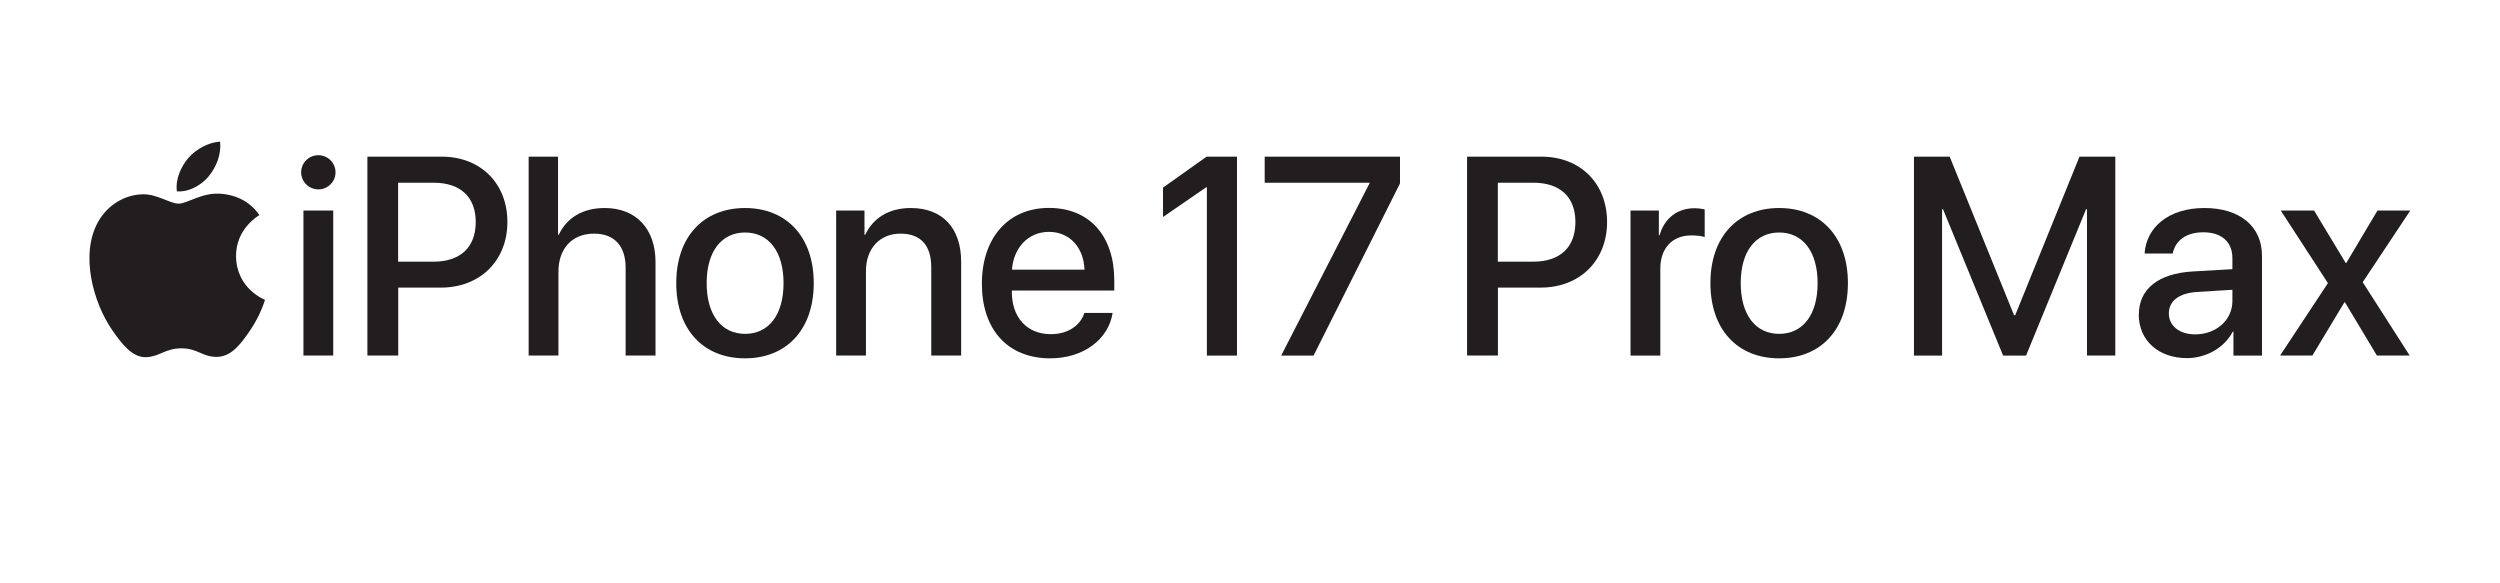 <?xml version="1.0" encoding="UTF-8"?><svg id="b" xmlns="http://www.w3.org/2000/svg" width="240" height="56" viewBox="0 0 240 56"><g id="c"><g id="d"><rect width="240" height="56" fill="none"/><path d="M28.91,16.54c0-.91.74-1.64,1.65-1.64s1.65.73,1.65,1.64-.74,1.64-1.65,1.64-1.65-.74-1.65-1.64ZM29.13,20.21h2.86v13.92h-2.86v-13.92Z" fill="#221e1f"/><path d="M42.42,15.04c3.7,0,6.29,2.55,6.29,6.27s-2.63,6.3-6.38,6.3h-4.1v6.52h-2.96V15.04h7.16ZM38.22,25.12h3.4c2.58,0,4.05-1.39,4.05-3.8s-1.47-3.78-4.04-3.78h-3.41v7.58Z" fill="#221e1f"/><path d="M50.74,15.04h2.83v7.5h.07c.77-1.63,2.29-2.57,4.41-2.57,3.06,0,4.88,2.04,4.88,5.19v8.97h-2.87v-8.42c0-2.05-1.03-3.28-3.04-3.28-2.12,0-3.41,1.46-3.41,3.65v8.05h-2.86V15.04Z" fill="#221e1f"/><path d="M64.92,27.18c0-4.47,2.63-7.21,6.6-7.21s6.6,2.74,6.6,7.21-2.62,7.22-6.6,7.22-6.6-2.74-6.6-7.22ZM75.22,27.18c0-3.08-1.46-4.86-3.69-4.86s-3.69,1.77-3.69,4.86,1.46,4.87,3.69,4.87,3.69-1.77,3.69-4.87Z" fill="#221e1f"/><path d="M80.26,20.21h2.73v2.33h.07c.75-1.59,2.24-2.57,4.38-2.57,3.07,0,4.83,1.96,4.83,5.15v9.01h-2.87v-8.46c0-2.09-.98-3.24-2.96-3.24s-3.31,1.43-3.31,3.59v8.11h-2.86v-13.92Z" fill="#221e1f"/><path d="M106.81,30.05c-.4,2.54-2.81,4.35-5.99,4.35-4.09,0-6.56-2.77-6.56-7.16s2.51-7.28,6.44-7.28,6.27,2.73,6.27,6.95v.98h-9.83v.17c0,2.42,1.46,4.02,3.74,4.02,1.63,0,2.83-.82,3.22-2.04h2.71ZM97.15,25.89h6.96c-.07-2.13-1.42-3.63-3.41-3.63s-3.4,1.52-3.55,3.63Z" fill="#221e1f"/><path d="M131.48,17.61v-.07h-10.07v-2.5h12.99v2.57l-8.3,16.53h-3.11l8.48-16.53Z" fill="#221e1f"/><path d="M147.99,15.04c3.7,0,6.29,2.55,6.29,6.27s-2.63,6.3-6.38,6.3h-4.1v6.52h-2.96V15.04h7.16ZM143.79,25.12h3.4c2.58,0,4.05-1.39,4.05-3.8s-1.47-3.78-4.04-3.78h-3.41v7.58Z" fill="#221e1f"/><path d="M156.52,20.21h2.73v2.37h.07c.46-1.63,1.71-2.59,3.35-2.59.41,0,.77.07.98.11v2.66c-.22-.09-.73-.16-1.28-.16-1.84,0-2.98,1.23-2.98,3.2v8.34h-2.86v-13.92Z" fill="#221e1f"/><path d="M164.2,27.18c0-4.47,2.63-7.21,6.6-7.21s6.6,2.74,6.6,7.21-2.62,7.22-6.6,7.22-6.6-2.74-6.6-7.22ZM174.49,27.18c0-3.08-1.46-4.86-3.69-4.86s-3.69,1.77-3.69,4.86,1.46,4.87,3.69,4.87,3.69-1.77,3.69-4.87Z" fill="#221e1f"/><path d="M200.35,34.14v-14.05h-.09l-5.76,14.05h-2.2l-5.77-14.05h-.09v14.05h-2.7V15.04h3.43l6.18,15.22h.11l6.17-15.22h3.44v19.09h-2.71Z" fill="#221e1f"/><path d="M205.33,30.18c0-2.43,1.87-3.93,5.17-4.12l3.81-.22v-1.07c0-1.55-1.05-2.47-2.79-2.47-1.65,0-2.69.79-2.94,2.04h-2.7c.16-2.51,2.3-4.37,5.74-4.37s5.53,1.79,5.53,4.58v9.59h-2.74v-2.29h-.07c-.81,1.55-2.57,2.53-4.39,2.53-2.73,0-4.63-1.69-4.63-4.19ZM214.31,28.92v-1.1l-3.43.21c-1.71.12-2.67.87-2.67,2.06s1.01,2.01,2.54,2.01c2,0,3.56-1.38,3.56-3.19Z" fill="#221e1f"/><path d="M225.07,29.01l-3.08,5.12h-3.1l4.59-6.95-4.53-6.97h3.2l3.04,5.04h.05l3-5.04h3.15l-4.57,6.88,4.51,7.04h-3.15l-3.07-5.12h-.07Z" fill="#221e1f"/><path d="M21.11,18.6c-1.7-.13-3.15.95-3.96.95s-2.08-.92-3.42-.9c-1.76.03-3.37,1.02-4.28,2.59-1.82,3.17-.47,7.86,1.31,10.43.87,1.26,1.91,2.67,3.27,2.62,1.31-.05,1.81-.85,3.39-.85s2.03.85,3.42.82c1.41-.03,2.3-1.28,3.17-2.54,1-1.46,1.41-2.87,1.43-2.94-.03-.01-2.75-1.05-2.78-4.19-.02-2.62,2.14-3.88,2.24-3.94-1.23-1.81-3.12-2.01-3.79-2.06Z" fill="#221e1f"/><path d="M20.05,16.9c.72-.87,1.21-2.09,1.08-3.3-1.04.04-2.3.69-3.05,1.57-.67.77-1.26,2.01-1.1,3.2,1.16.09,2.35-.59,3.07-1.46Z" fill="#221e1f"/><polygon points="115.83 15.04 111.65 18.01 111.65 20.83 115.79 17.98 115.86 17.98 115.86 34.14 118.75 34.14 118.75 15.04 115.83 15.04" fill="#221e1f"/></g></g></svg>